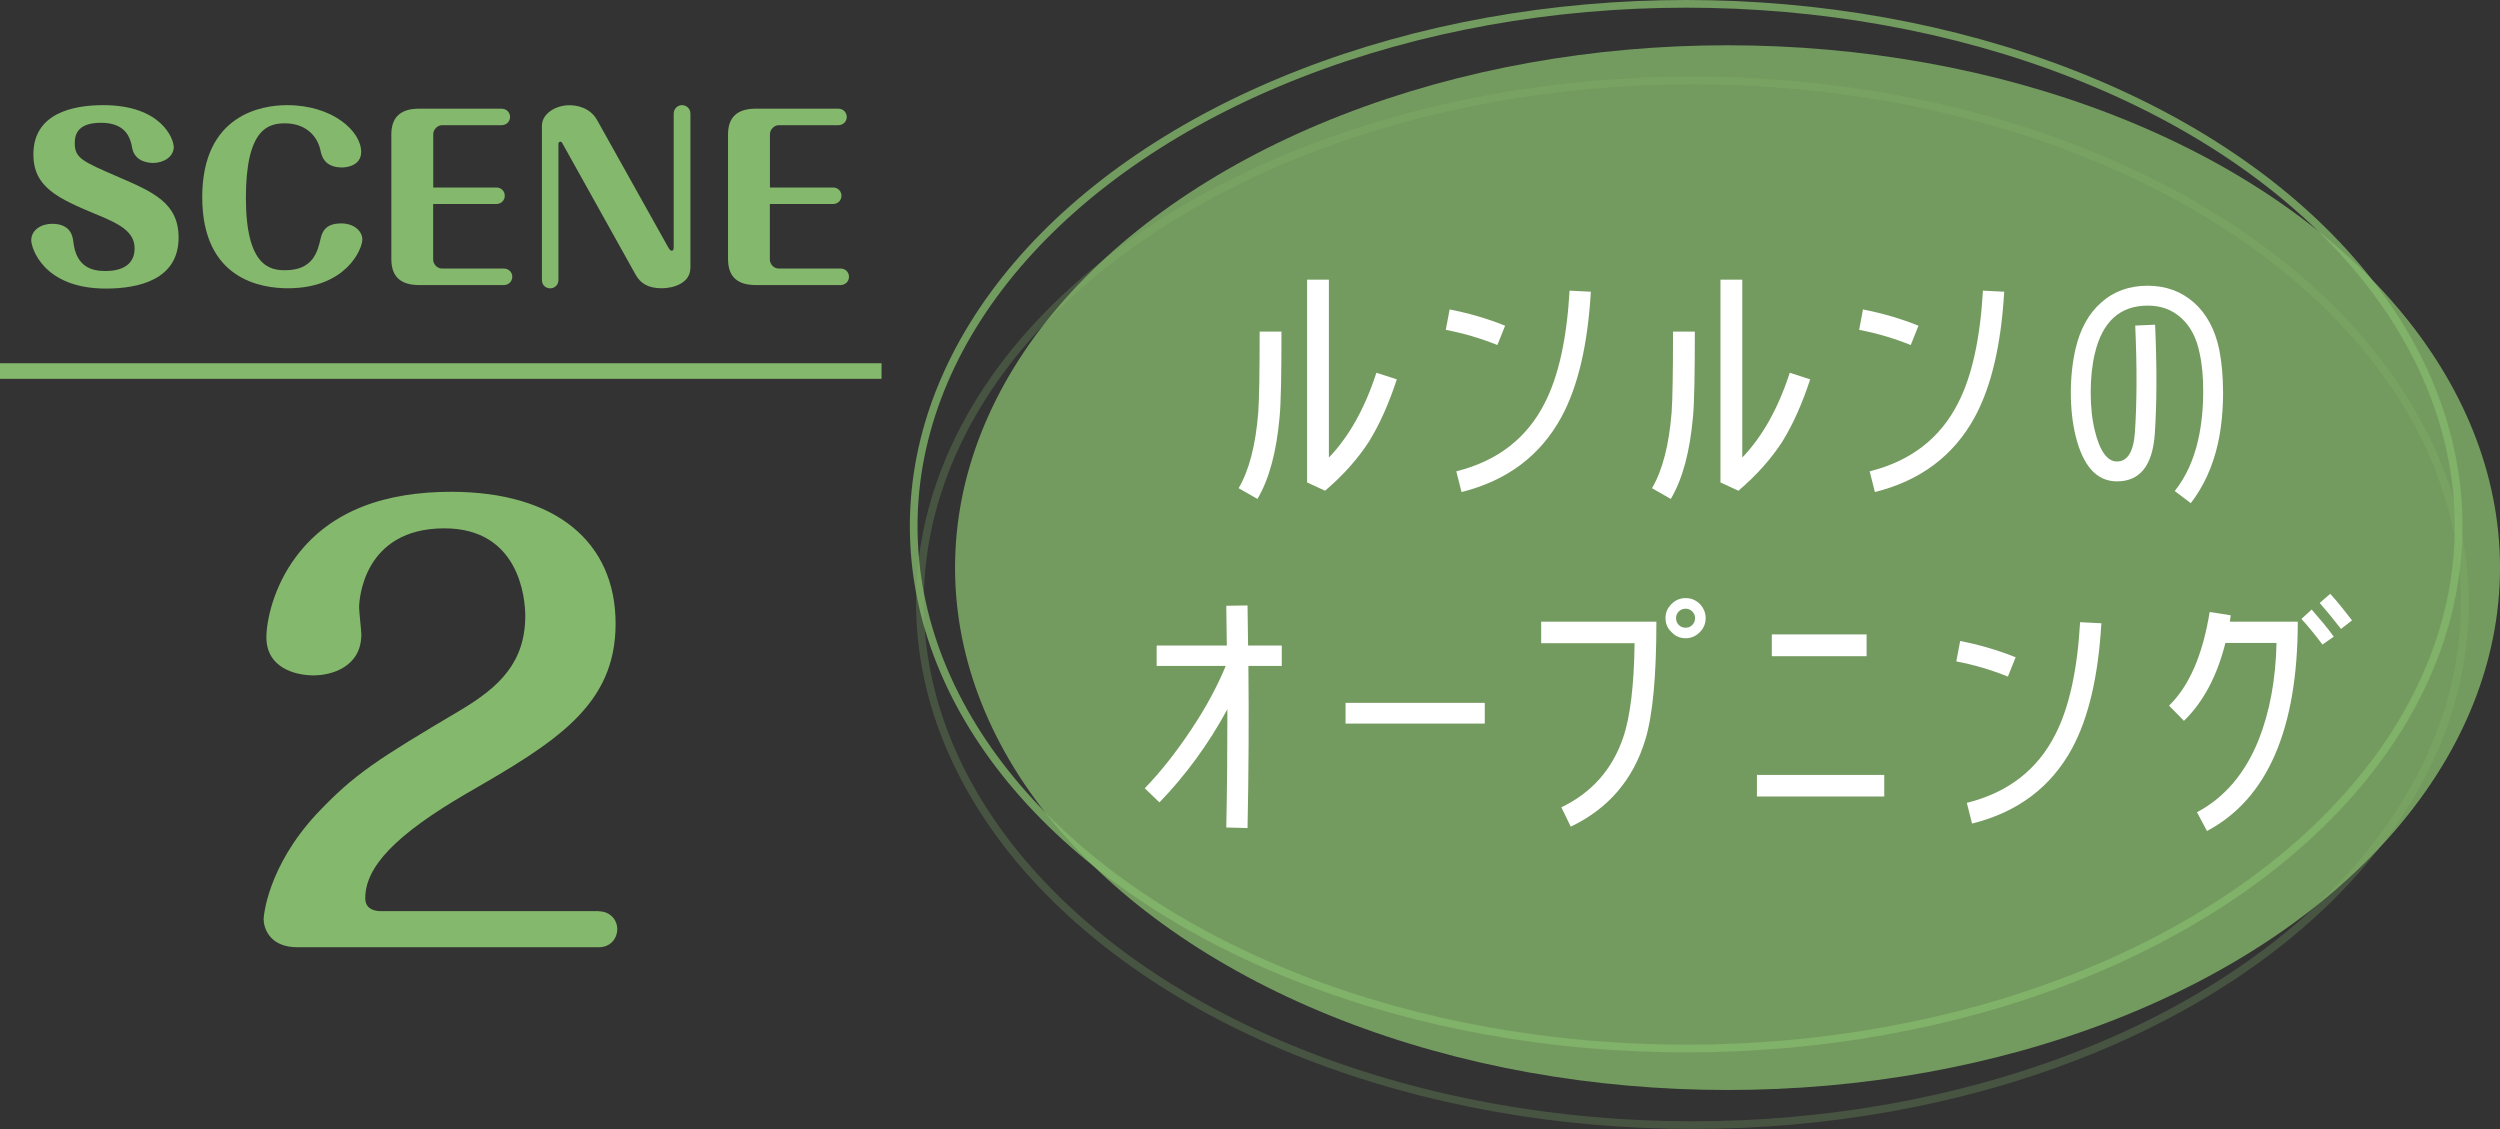 <?xml version="1.0" encoding="UTF-8"?>
<svg id="a" data-name="レイヤー 1" xmlns="http://www.w3.org/2000/svg" viewBox="0 0 325.74 147.1">
  <rect x="0" y="0" width="325.74" height="147.1" fill="#333333" stroke="none"/>
  <defs>
    <style>
      .b {
        fill: #86b96c;
      }

      .c {
        fill: #84b86c;
      }

      .d {
        fill: none;
        stroke: #84b86c;
        stroke-miterlimit: 10;
      }

      .e {
        fill: #fff;
      }

      .f {
        opacity: .78;
      }

      .g {
        opacity: .25;
      }
    </style>
  </defs>
  <g class="f">
    <ellipse class="b" cx="225.09" cy="73.96" rx="100.65" ry="68.06"/>
  </g>
  <g class="g">
    <ellipse class="d" cx="220.51" cy="78.54" rx="100.65" ry="68.06"/>
  </g>
  <g class="f">
    <ellipse class="d" cx="219.7" cy="68.56" rx="100.65" ry="68.06"/>
  </g>
  <g>
    <path class="e" d="M166.72,54.39c-.4,4.46-1.33,7.99-2.88,10.62l-2.45-1.4c1.37-2.34,2.23-5.65,2.56-9.93.11-1.55.18-5.04.18-10.47h2.84c0,5.69-.07,9.43-.25,11.19ZM178.45,57.42c-1.48,2.3-3.38,4.46-5.8,6.52l-2.34-1.08v-26.42h2.84v23.18c2.63-2.74,4.68-6.41,6.19-11.05l2.66.86c-1.04,3.17-2.23,5.83-3.56,7.99Z"/>
    <path class="e" d="M195.11,44.96c-2.23-.9-4.46-1.55-6.73-1.98l.5-2.66c2.41.47,4.82,1.15,7.23,2.12l-1.01,2.52ZM203.46,54.32c-2.74,5.04-7.09,8.31-13.03,9.79l-.68-2.7c5.33-1.33,9.18-4.28,11.52-8.89,1.8-3.49,2.88-8.39,3.24-14.65l2.77.14c-.4,6.88-1.66,12.31-3.82,16.31Z"/>
    <path class="e" d="M220.58,54.39c-.4,4.46-1.33,7.99-2.88,10.62l-2.45-1.4c1.37-2.34,2.23-5.65,2.56-9.93.11-1.55.18-5.04.18-10.47h2.84c0,5.69-.07,9.43-.25,11.19ZM232.31,57.42c-1.48,2.3-3.38,4.46-5.8,6.52l-2.34-1.08v-26.42h2.84v23.18c2.63-2.74,4.68-6.41,6.19-11.05l2.66.86c-1.04,3.17-2.23,5.83-3.56,7.99Z"/>
    <path class="e" d="M248.97,44.96c-2.23-.9-4.46-1.55-6.73-1.98l.5-2.66c2.41.47,4.82,1.15,7.23,2.12l-1.01,2.52ZM257.32,54.32c-2.74,5.04-7.09,8.31-13.03,9.79l-.68-2.7c5.33-1.33,9.18-4.28,11.52-8.89,1.8-3.49,2.88-8.39,3.24-14.65l2.77.14c-.4,6.88-1.66,12.31-3.82,16.31Z"/>
    <path class="e" d="M289.66,50.94c0,2.52-.22,4.82-.68,6.88-.68,2.99-1.84,5.54-3.53,7.74l-2.09-1.58c1.48-1.87,2.48-4.1,3.06-6.7.43-1.91.65-4.03.65-6.3,0-1.84-.14-3.49-.47-4.97-.4-1.98-1.19-3.49-2.38-4.57-1.19-1.08-2.63-1.62-4.39-1.62-3.6,0-5.9,2.09-6.88,6.23-.36,1.51-.54,3.2-.54,5.08s.18,3.56.54,5c.65,2.66,1.62,4,2.88,4,1.37,0,2.16-1.26,2.34-3.78.25-3.74.29-8.39.04-13.93l2.59-.11c.25,5.65.22,10.37-.04,14.22-.29,4.14-1.94,6.19-4.93,6.19-2.63,0-4.43-1.98-5.4-5.98-.4-1.66-.61-3.53-.61-5.58s.22-4,.61-5.69c.61-2.63,1.73-4.64,3.38-6.08,1.62-1.44,3.64-2.16,6.01-2.16s4.36.72,6.05,2.2c1.66,1.48,2.74,3.53,3.28,6.08.32,1.62.5,3.46.5,5.44Z"/>
    <path class="e" d="M162.66,86.76c.07,6.8.04,13.82-.11,21.13l-2.77-.07c.11-5.26.14-9.86.14-13.82v-1.58c-2.48,4.57-5.44,8.6-8.85,12.13l-1.91-1.84c2.12-2.2,4.1-4.72,6.01-7.59,1.91-2.84,3.42-5.65,4.54-8.35h-9v-2.66h9.14l-.07-5.18,2.77-.04.07,5.22h4.39v2.66h-4.36Z"/>
    <path class="e" d="M175.32,94.28v-2.7h18.14v2.7h-18.14Z"/>
    <path class="e" d="M214.38,96.37c-1.58,5.22-4.82,9-9.72,11.34l-1.22-2.52c3.96-1.91,6.62-4.93,8.03-9.03.94-2.7,1.44-6.84,1.51-12.35h-12.17v-2.81h15.01c0,7.06-.47,12.17-1.44,15.37ZM221.48,82.37c-.54.54-1.15.79-1.84.79-.72,0-1.33-.25-1.84-.79-.54-.5-.79-1.12-.79-1.84s.25-1.3.79-1.84c.5-.5,1.12-.76,1.84-.76s1.3.25,1.84.76c.5.54.76,1.15.76,1.84,0,.72-.25,1.33-.76,1.84ZM220.5,79.67c-.25-.25-.54-.36-.86-.36-.36,0-.65.11-.9.36s-.36.54-.36.86c0,.36.11.65.36.9s.54.36.9.36c.32,0,.61-.11.86-.36s.36-.54.36-.9c0-.32-.11-.61-.36-.86Z"/>
    <path class="e" d="M228.92,103.78v-2.81h16.59v2.81h-16.59ZM230.86,85.5v-2.84h12.35v2.84h-12.35Z"/>
    <path class="e" d="M261.63,88.16c-2.23-.9-4.46-1.55-6.73-1.98l.5-2.66c2.41.47,4.82,1.15,7.23,2.12l-1.01,2.52ZM269.98,97.52c-2.74,5.04-7.09,8.31-13.03,9.79l-.68-2.7c5.33-1.33,9.18-4.28,11.52-8.89,1.8-3.49,2.88-8.39,3.24-14.65l2.77.14c-.4,6.88-1.66,12.31-3.82,16.31Z"/>
    <path class="e" d="M287.56,108.28l-1.3-2.45c3.6-1.91,6.3-5.08,8.06-9.5,1.4-3.56,2.2-7.77,2.3-12.56h-6.66c-1.08,4.32-2.88,7.7-5.4,10.15l-1.94-1.98c2.63-2.56,4.39-6.62,5.29-12.2l2.74.43-.11.83h8.85c0,14-3.96,23.11-11.84,27.28ZM302.61,83.99c-.83-1.12-1.73-2.23-2.74-3.35l1.33-1.22c1.04,1.19,2.02,2.34,2.88,3.53l-1.48,1.04ZM305.02,81.94c-.94-1.22-1.87-2.34-2.77-3.38l1.37-1.19c.94,1.04,1.87,2.2,2.84,3.46l-1.44,1.12Z"/>
  </g>
  <g>
    <path class="c" d="M78.02,118.74c1.46,0,2.41,1.1,2.41,2.34,0,1.1-.8,2.34-2.41,2.34h-39.28c-3.66,0-4.39-2.56-4.39-3.66,0-.37.51-6.8,6.88-13.68,4.97-5.27,7.9-7.1,18.87-13.61,4.9-2.93,8.34-6.14,8.34-12.22,0-2.34-.8-11.41-10.53-11.41-10.61,0-11.12,9.36-11.12,10.31,0,.58.29,3,.29,3.51,0,4.24-3.88,5.34-6.22,5.34s-6.15-.95-6.15-4.97c0-2.05.88-6.58,3.95-10.61,4.54-6,11.7-8.34,20.12-8.34,13.61,0,21.43,6.51,21.43,17.19s-7.83,15.44-19.38,22.09c-9.29,5.41-13.24,9.58-13.24,13.68,0,1.24.95,1.68,2.05,1.68h28.38Z"/>
    <g>
      <path class="c" d="M22.65,19.11c0,1.29-1.29,2.12-2.69,2.12-.29,0-2.4,0-2.75-2-.29-1.8-1.26-3.23-4.06-3.23s-3.41,1.29-3.41,2.63c0,1.97.92,2.37,5.75,4.46,4.52,1.95,7.78,3.38,7.78,7.87,0,5.49-5.21,6.64-9.47,6.64-8.21,0-9.73-5.35-9.73-6.29,0-1.34,1.29-2.15,2.72-2.15,2.49,0,2.69,1.72,2.77,2.37.37,3.29,2.46,3.78,4.12,3.78.74,0,3.86,0,3.86-2.95,0-2.17-2-3.2-4.81-4.35-5.26-2.18-8.38-3.63-8.38-7.9,0-5.32,5.09-6.41,9.1-6.41,7.61,0,9.18,4.43,9.18,5.41Z"/>
      <path class="c" d="M47.21,31.21c0,1.23-2.09,6.35-9.7,6.35-3.32,0-11.16-1.03-11.16-11.87s7.87-11.99,11.04-11.99c6.01,0,9.67,3.43,9.67,6.09,0,1.77-1.83,2.03-2.49,2.03-2.35,0-2.69-1.57-2.83-2.29-.46-2.03-2.12-3.46-4.61-3.46-2.17,0-5.09.71-5.09,9.7s3.18,9.44,5.12,9.44c3.63,0,4.21-2.43,4.58-3.98.2-.83.49-2.12,2.72-2.12,1.66,0,2.75,1,2.75,2.09Z"/>
      <path class="c" d="M64.68,24.43c.66,0,1.09.52,1.09,1.06,0,.66-.51,1.09-1.09,1.09h-8.24v7.24c0,.6.52,1.17,1.15,1.17h8.07c.66,0,1.09.52,1.09,1.06,0,.66-.52,1.09-1.09,1.09h-11.07c-2.15,0-3.6-.89-3.6-3.38v-16.25c0-2.26,1.23-3.35,3.6-3.35h10.76c.69,0,1.11.54,1.11,1.06,0,.66-.51,1.09-1.11,1.09h-7.75c-.63,0-1.15.6-1.15,1.17v6.95h8.24Z"/>
      <path class="c" d="M89.95,34.93c0,1.95-2.2,2.63-3.72,2.63-1.77,0-2.78-.63-3.43-1.8l-9.47-16.99c-.08-.17-.17-.31-.31-.31-.2,0-.26.17-.26.31v17.71c0,.69-.54,1.09-1.06,1.09-.57,0-1.09-.4-1.09-1.09v-20.11c0-1.54,1.77-2.66,3.58-2.66,1,0,2.72.31,3.63,1.97l9.21,16.48c.2.34.31.51.49.51.26,0,.26-.34.26-.51V14.82c0-.69.54-1.12,1.09-1.12s1.09.43,1.09,1.12v20.11Z"/>
      <path class="c" d="M108.55,24.43c.66,0,1.09.52,1.09,1.06,0,.66-.51,1.09-1.09,1.09h-8.24v7.24c0,.6.52,1.17,1.15,1.17h8.07c.66,0,1.09.52,1.09,1.06,0,.66-.52,1.09-1.09,1.09h-11.07c-2.15,0-3.6-.89-3.6-3.38v-16.25c0-2.26,1.23-3.35,3.6-3.35h10.76c.69,0,1.11.54,1.11,1.06,0,.66-.51,1.09-1.11,1.09h-7.75c-.63,0-1.15.6-1.15,1.17v6.95h8.24Z"/>
    </g>
    <rect class="c" y="47.33" width="114.86" height="2.03"/>
  </g>
</svg>